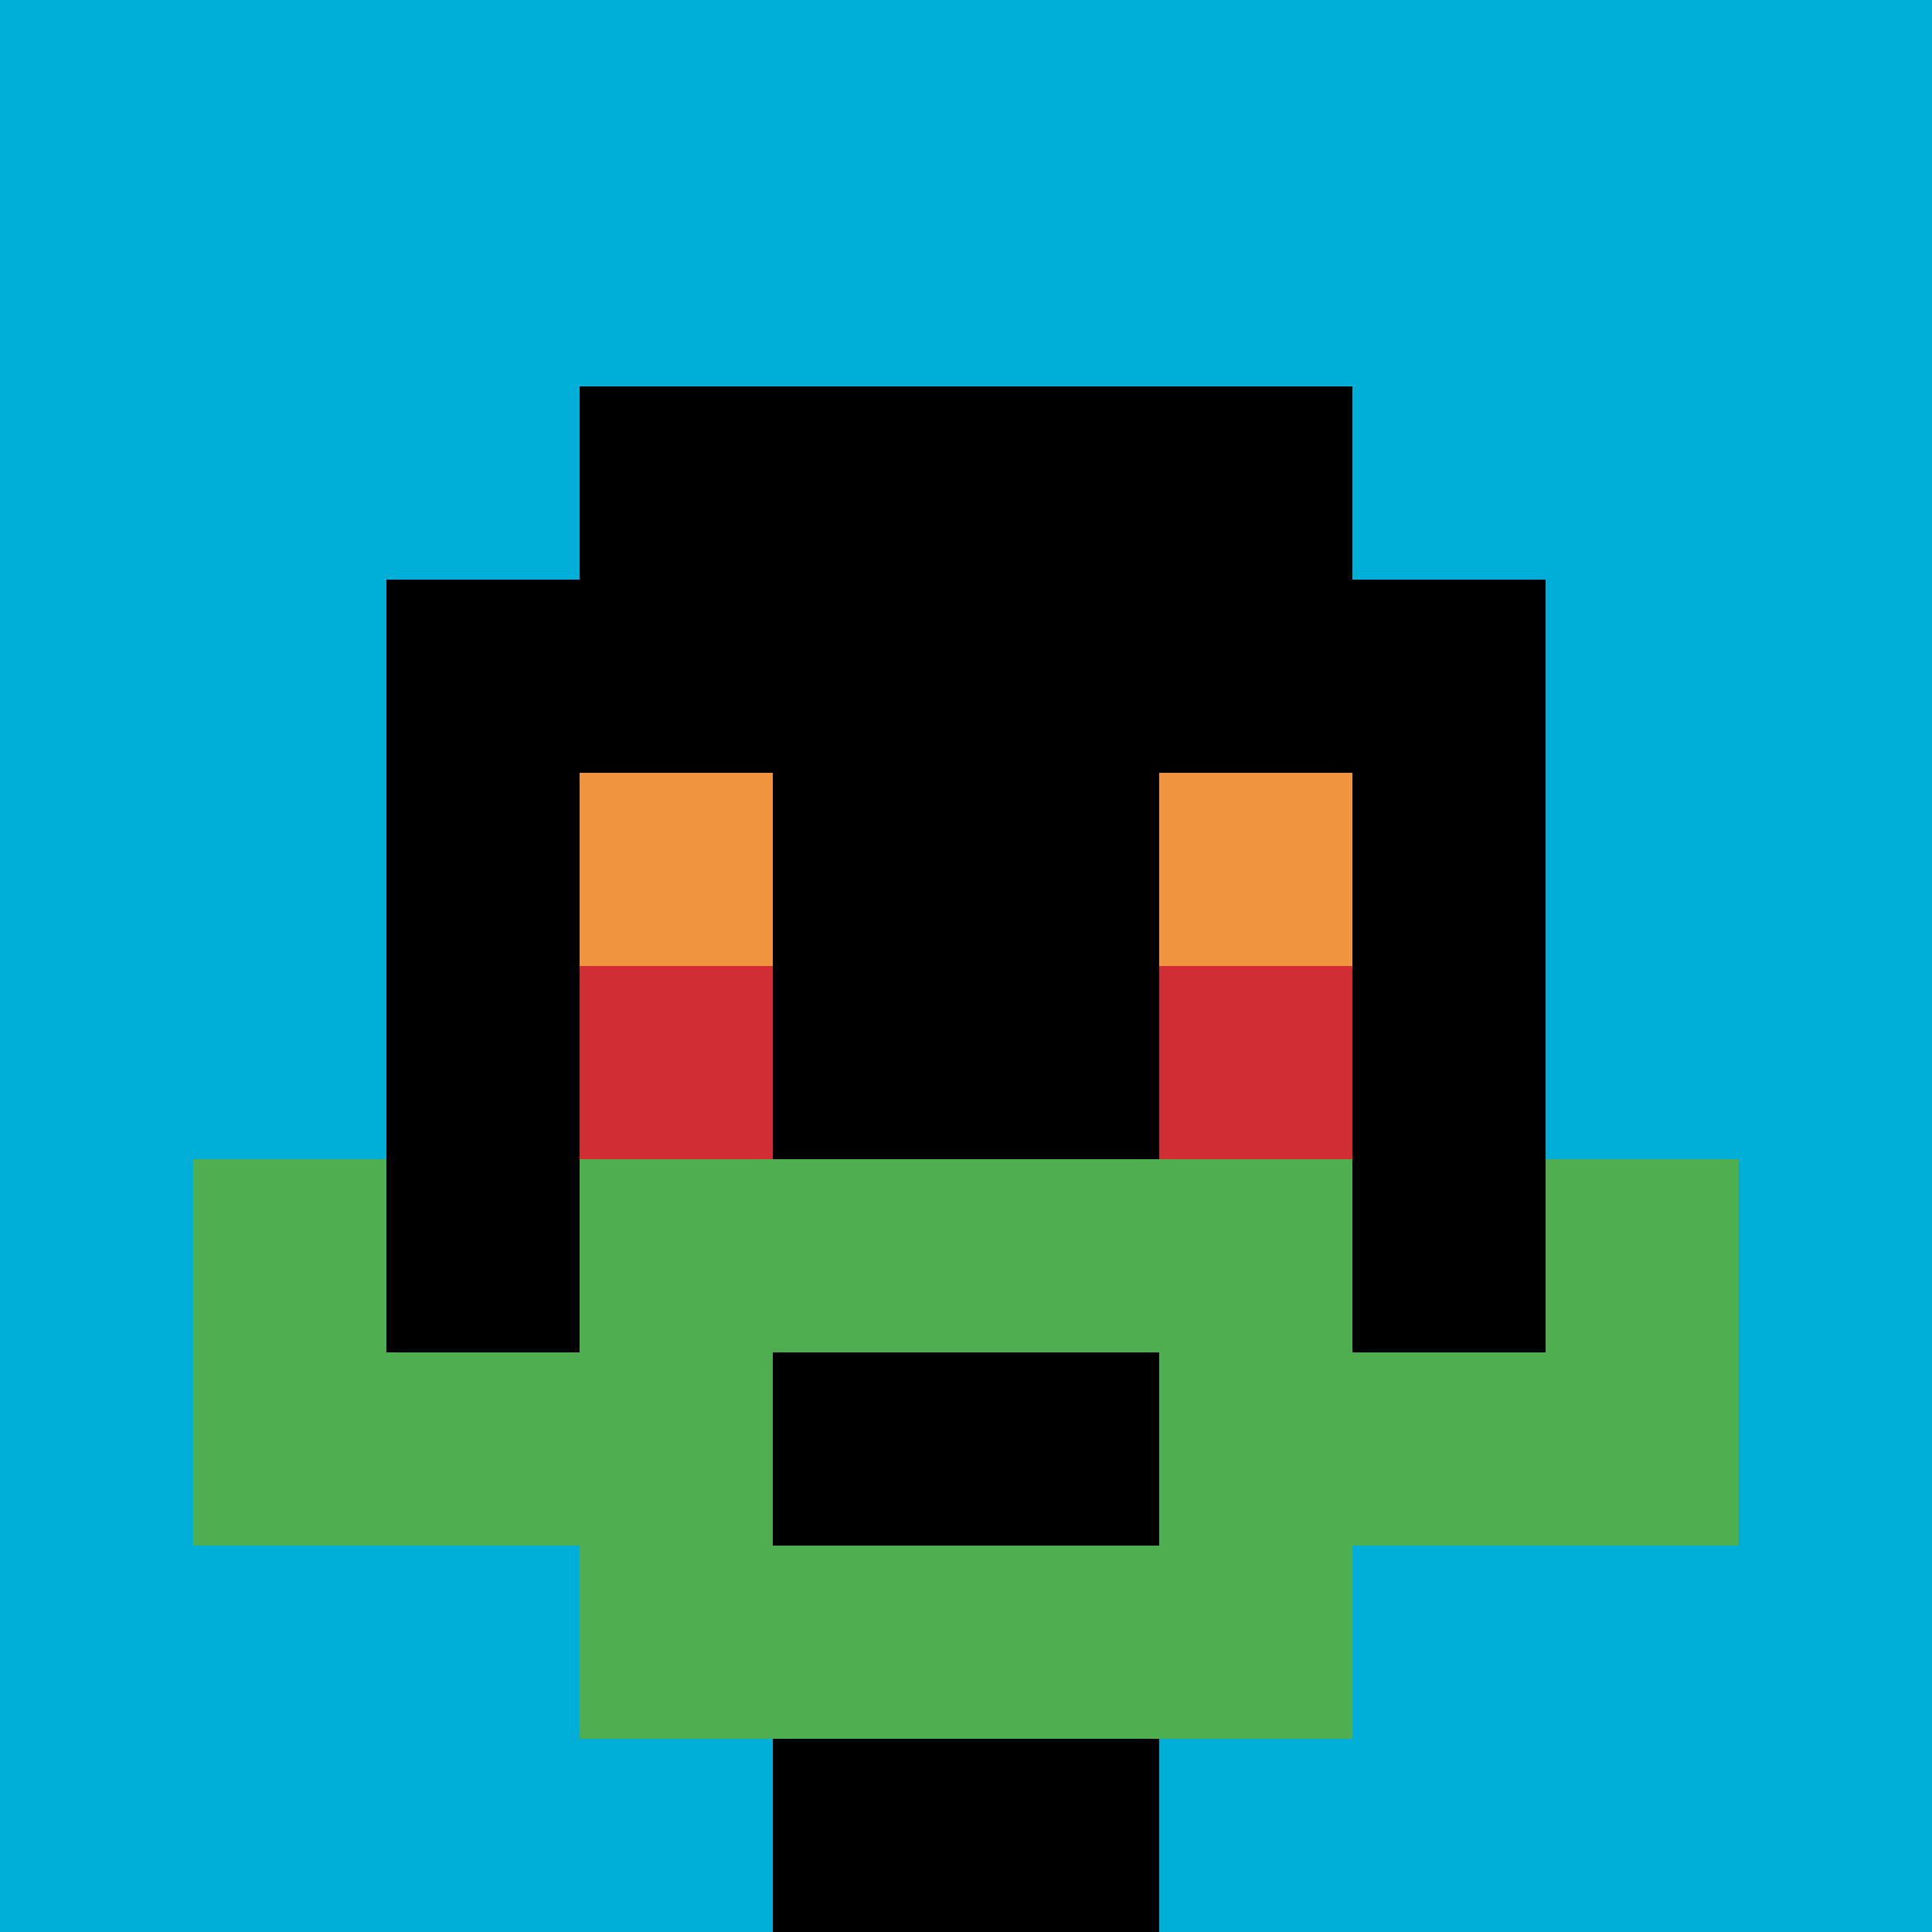 <svg xmlns="http://www.w3.org/2000/svg" version="1.1" width="734" height="734"><title>'goose-pfp-167649' by Dmitri Cherniak</title><desc>seed=167649
backgroundColor=#ffffff
padding=20
innerPadding=0
timeout=500
dimension=1
border=false
Save=function(){return n.handleSave()}
frame=21

Rendered at Sun Sep 15 2024 17:23:22 GMT+0200 (Центральная Европа, летнее время)
Generated in &lt;1ms
</desc><defs></defs><rect width="100%" height="100%" fill="#ffffff"></rect><g><g id="0-0"><rect x="0" y="0" height="734" width="734" fill="#00AFD7"></rect><g><rect id="0-0-3-2-4-7" x="220.2" y="146.8" width="293.6" height="513.8" fill="#000000"></rect><rect id="0-0-2-3-6-5" x="146.8" y="220.2" width="440.4" height="367" fill="#000000"></rect><rect id="0-0-4-8-2-2" x="293.6" y="587.2" width="146.8" height="146.8" fill="#000000"></rect><rect id="0-0-1-7-8-1" x="73.4" y="513.8" width="587.2" height="73.4" fill="#4FAE4F"></rect><rect id="0-0-3-6-4-3" x="220.2" y="440.4" width="293.6" height="220.2" fill="#4FAE4F"></rect><rect id="0-0-4-7-2-1" x="293.6" y="513.8" width="146.8" height="73.4" fill="#000000"></rect><rect id="0-0-1-6-1-2" x="73.4" y="440.4" width="73.4" height="146.8" fill="#4FAE4F"></rect><rect id="0-0-8-6-1-2" x="587.2" y="440.4" width="73.4" height="146.8" fill="#4FAE4F"></rect><rect id="0-0-3-4-1-1" x="220.2" y="293.6" width="73.4" height="73.4" fill="#F0943E"></rect><rect id="0-0-6-4-1-1" x="440.4" y="293.6" width="73.4" height="73.4" fill="#F0943E"></rect><rect id="0-0-3-5-1-1" x="220.2" y="367" width="73.4" height="73.4" fill="#D12D35"></rect><rect id="0-0-6-5-1-1" x="440.4" y="367" width="73.4" height="73.4" fill="#D12D35"></rect></g><rect x="0" y="0" stroke="white" stroke-width="0" height="734" width="734" fill="none"></rect></g></g></svg>